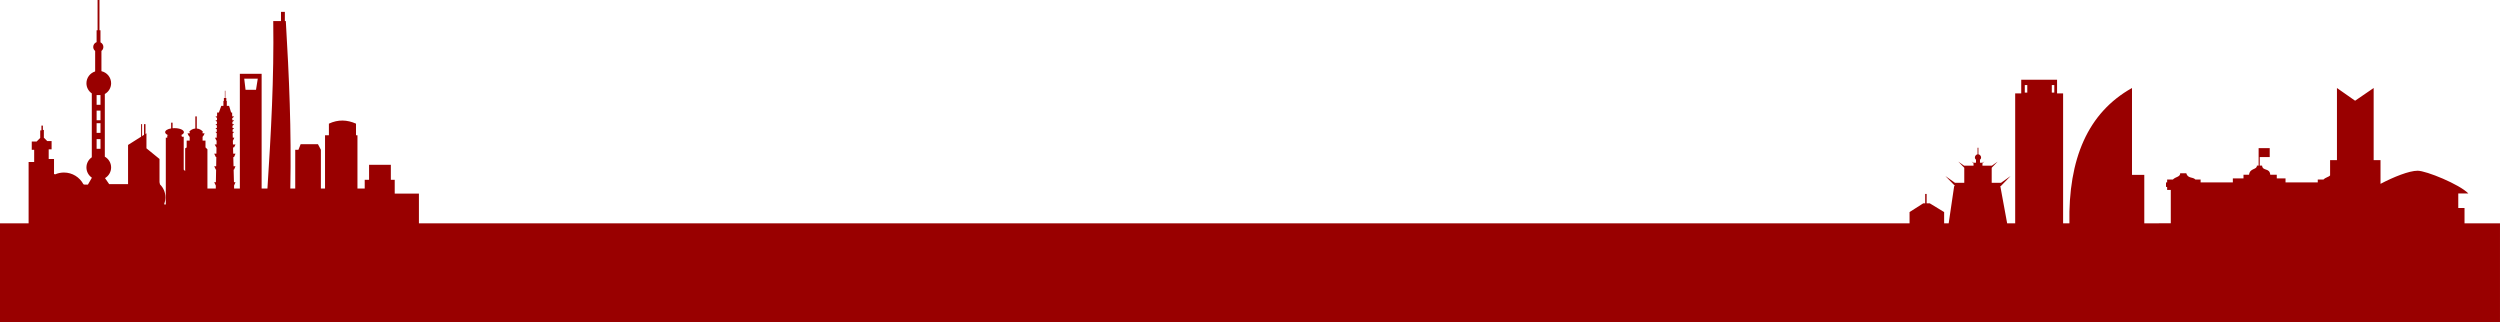 <?xml version="1.0" encoding="UTF-8"?>
<!DOCTYPE svg PUBLIC "-//W3C//DTD SVG 1.1//EN" "http://www.w3.org/Graphics/SVG/1.1/DTD/svg11.dtd">
<!-- Creator: CorelDRAW -->
<svg xmlns="http://www.w3.org/2000/svg" xml:space="preserve" width="1149.7mm" height="148.167mm" version="1.1" style="shape-rendering:geometricPrecision; text-rendering:geometricPrecision; image-rendering:optimizeQuality; fill-rule:evenodd; clip-rule:evenodd"
viewBox="0 0 78223.93 10081.03"
 xmlns:xlink="http://www.w3.org/1999/xlink"
 xmlns:xodm="http://www.corel.com/coreldraw/odm/2003">
 <defs>
  <style type="text/css">
   <![CDATA[
    .fil0 {fill:#990000}
   ]]>
  </style>
 </defs>
 <g id="Layer_x0020_1">
  <path class="fil0" d="M6793.51 3520.72l54.72 0 76.07 -209.16 66.07 0.26 0 -154.52 15.14 0 0 -90.86 30.28 0 0 -227.14 15.15 0 0 227.14 30.29 0 0 90.86 15.14 0 0 154.94 71.62 0.29 63.76 208.2 31.2 0 3.22 121.15 58.52 0 -39.7 45.43 -17.62 0 2.01 75.71 55.31 0 -39.7 45.42 -14.4 0 2.01 75.72 52.09 0 -39.7 45.42 -11.19 0 2.01 75.72 48.88 0 -39.7 45.42 -7.97 0 2.01 75.72 45.66 0 -39.71 45.43 -4.75 0 3.62 136.28 47.82 0 -41.14 90.86 -4.27 0 3.22 121.14 79.47 0 -44.26 90.86 -32.79 0 5.23 196.86 71.83 0 -45.29 106 -23.72 0 7.63 287.71 61.38 0 -45.29 106 -13.27 0 10.45 393.71 48.11 0 -45.29 106 2.42 90.86 179.16 0 0 -3588.86 681.42 0 0 3588.86 181.72 0c112.11,-1729.41 207.99,-3464.2 181.71,-5239.43l242.28 0 0 -287.71 121.14 0 0 287.71 29.78 0c103.11,1744.61 177.36,3404.06 140.76,5239.43l154.11 0 0 -1211.43 802.57 0 0 1211.43 129.62 0 0 -1665.72 121.14 0 0 -363.43c287.5,-135.21 569.76,-123.84 847.99,0l0 363.43 45.43 0 0 1665.72 227.13 0 0 -272.58 136.29 0 0 -469.42 681.42 0 0 469.42 121.14 0 0 431.57 757.13 0 0 931.29 46641.34 0 0 -352.91 429.02 -273.83 59.94 0 0 -293.38 45.63 0 0 293.38 97.68 0 449.96 273.83 0 352.91 142.17 0 171.84 -1166.97 20.85 0 0 -9.14 -295.75 -304.7 298.76 211.25 292.17 0 0 -473.64 -8.86 0 0 -5.53 -178.83 -184.25 180.65 127.74 296.6 0 0 -70.47 -3.65 0 0 -1.8 -58.46 -60.23 59.06 41.76 3.05 0 77.25 0 0 -94.84c-21.09,-17.75 -34.5,-34.71 -34.5,-74.07 0,-39.35 36.4,-89.46 83.62,-95.87l0 -204.9 26.15 0 0 204.88c47.3,6.35 83.77,56.53 83.77,95.9 0,39.38 -13.4,56.32 -34.49,74.07l0 94.84 77.24 0 3.05 0 59.06 -41.76 -59.06 60.85 0 1.19 -3.05 0 0 70.47 296.59 0 180.66 -127.74 -180.66 186.13 0 3.65 -7.04 0 0 473.64 292.17 0 298.76 -211.25 -298.76 307.81 0 6.04 -22.94 0 214.48 1166.97 251.23 0 0 -4065.3 189.07 0 0 -427.88 1121.35 0 0 427.88 189.07 0 0 4065.3 197.22 0c-37.42,-2013.37 574.11,-3460.9 1958.23,-4234.81l0 2718.66 384.65 0 0 1516.14 829.04 -2.91 0 -1043.65 -114.09 0 0 -92.95 -35.71 0 0 -142.82 35.71 0 0 -87.84 178.91 0c84.66,-91.93 230.67,-76.5 230.07,-197.79 63,0 125.99,0 188.98,0 49,174.43 209.38,107 286.78,197.79l162.59 0 0 87.84 1008.64 0 0 -124.97 333.24 0 0 -113.07 174.05 0c24.17,-216.53 246.08,-147.28 245.41,-285.63l54.03 0 0 -546.75 34.9 0 312.22 0 0 279.2 -312.22 0 0 267.55 72.98 0c18.74,181.62 236.12,57.63 256.19,285.63l203.82 0 0 113.07 273.73 0 0 124.97 1008.65 0 0 -87.84 178.91 0c63.78,-69.26 162.37,-77.59 206.88,-129.36l0 -479.5 214.65 0 0 -2255.78 567.69 397.69 580.73 -397.69 0 2255.78 214.65 0 0 743.04c408.77,-214.76 893.34,-410.54 1161.7,-410.54 268.36,0 1309.85,426.09 1585.44,710.63l-314.13 0 0 456.37 195.58 0 0 479.53 1109.64 0 0 3092.6 -78223.93 0 0 -3092.6 895.45 0 0 -1919.68 174.14 0 0 -382.03 -75.71 0 0 -257.42 151.43 0 113.57 -113.58 0 -234.71 37.86 0 0 -151.43 45.43 0 0 136.29 30.29 0 0 242.28 105.99 106 136.29 0 0 257.42 -90.85 0 0 302.86 166.56 0 0 469.43 34.57 12.07c84.47,-36.96 177.76,-57.5 275.85,-57.5 263.99,0 493.26,148.49 608.95,366.48l34.61 12.09 106 0 122.08 -211.46 0 -7.81c-101.17,-69.62 -167.51,-186.21 -167.51,-318.3 0,-132.1 66.34,-248.68 167.51,-318.3l0 -22.41 0 -1975.84c-101.17,-69.62 -167.51,-186.21 -167.51,-318.3 0,-172.75 113.44,-318.99 269.88,-368.33l2.69 -17.83 0 -624.69c-36.89,-29.11 -60.57,-74.23 -60.57,-124.88 0,-68.63 43.48,-127.1 104.39,-149.36l1.61 -9.63 0 -363.43 30.28 0 0 -946.43 59.34 0 0 946.43 31.52 0 0 363.43 1.7 16.14c52.79,25.86 89.15,80.11 89.15,142.86 0,50.82 -23.84,96.06 -60.94,125.17l0.37 3.54 0 620.85 1.42 9.35c172.51,38.62 301.43,192.64 301.43,376.8 0,144.47 -79.36,270.4 -196.85,336.61l0 1961.63c117.49,66.21 196.85,192.13 196.85,336.61 0,142.22 -76.9,266.47 -191.38,333.47l130.81 188.96 590.56 0 0 -1226.57 408.85 -258.23 0 -392.91 30.29 0 0 373.78 60.57 -38.25 0 -335.53 45.43 0 0 306.84 30.28 -19.13 0 469.43 408.85 333.14 0 726.85 15.09 69.41c104.95,103.31 170.04,246.99 170.04,405.88 0,71.77 -13.31,140.41 -37.54,203.66l3.83 17.62 45.43 0 0 -2089.72 45.43 0 0 -75.71 37.04 0c-63.09,-23.23 -103.11,-57.78 -103.11,-96.37 0,-53.76 77.65,-99.7 187.21,-118.07l0 -179.27 45.43 0 0 173.44c19.67,-1.8 40.05,-2.74 60.96,-2.74 162.15,0 293.6,56.7 293.6,126.65 0,38.59 -40.01,73.14 -103.11,96.37l36.26 0 0 45.43 60.57 0 0 1029.71 45.43 45.43 0 -711.72 47.19 -27.24 0 -215.04 94.21 0 0 -113.59c-31.09,-31.47 -54.77,-70.26 -68.24,-113.55l68.24 0 0 -45.43 -20.12 0c46.9,-59.04 117.11,-98.7 196.72,-105.09l0 -379.48 45.42 0 0 379.48c79.62,6.4 149.82,46.06 196.73,105.09l-15.01 0 0 45.43 63.13 0c-12.72,40.89 -34.56,77.77 -63.13,108.25l0 118.89 90.85 0 0 212 60.57 60.57 0 1226.57 260.77 0 1.61 -90.86 -50.39 -106 52.27 0 6.97 -393.71 -8.84 0 -50.39 -106 61.11 0 5.1 -287.71 -15.81 0 -50.4 -106 68.08 0 3.49 -196.86 -7.17 0 -49.25 -90.86 58.02 0 2.15 -121.14 -5.76 0 -45.77 -90.86 53.13 0 2.46 -139.23 -41.29 -42.48 42.04 0 1.35 -76.5 -43.39 -44.64 44.18 0 1.34 -75.72 -1.37 0 -44.16 -45.42 46.33 0 1.34 -75.72 -3.51 0 -44.16 -45.42 48.48 0 1.34 -75.71 -5.66 0 -44.16 -45.43 50.61 0 2.15 -121.15zm56561.1 -858.37l78.23 0 0 234.71 -78.23 0 0 -234.71zm845.27 0l78.23 0 0 234.71 -78.23 0 0 -234.71zm-54861.98 2024.37l702.8 0 -91.58 -174.14 -542.55 0 -68.67 174.14zm-1696.39 -2226l423.99 0 -55.25 348.29 -327.31 0 -41.44 -348.29zm-4618.51 514.86l121.14 0 0 302.85 -121.14 0 0 -302.85zm0 1378l121.14 0 0 302.85 -121.14 0 0 -302.85zm0 -499.71l121.14 0 0 302.86 -121.14 0 0 -302.86zm0 -393.71l121.14 0 0 302.86 -121.14 0 0 -302.86z"/>
 </g>
</svg>

